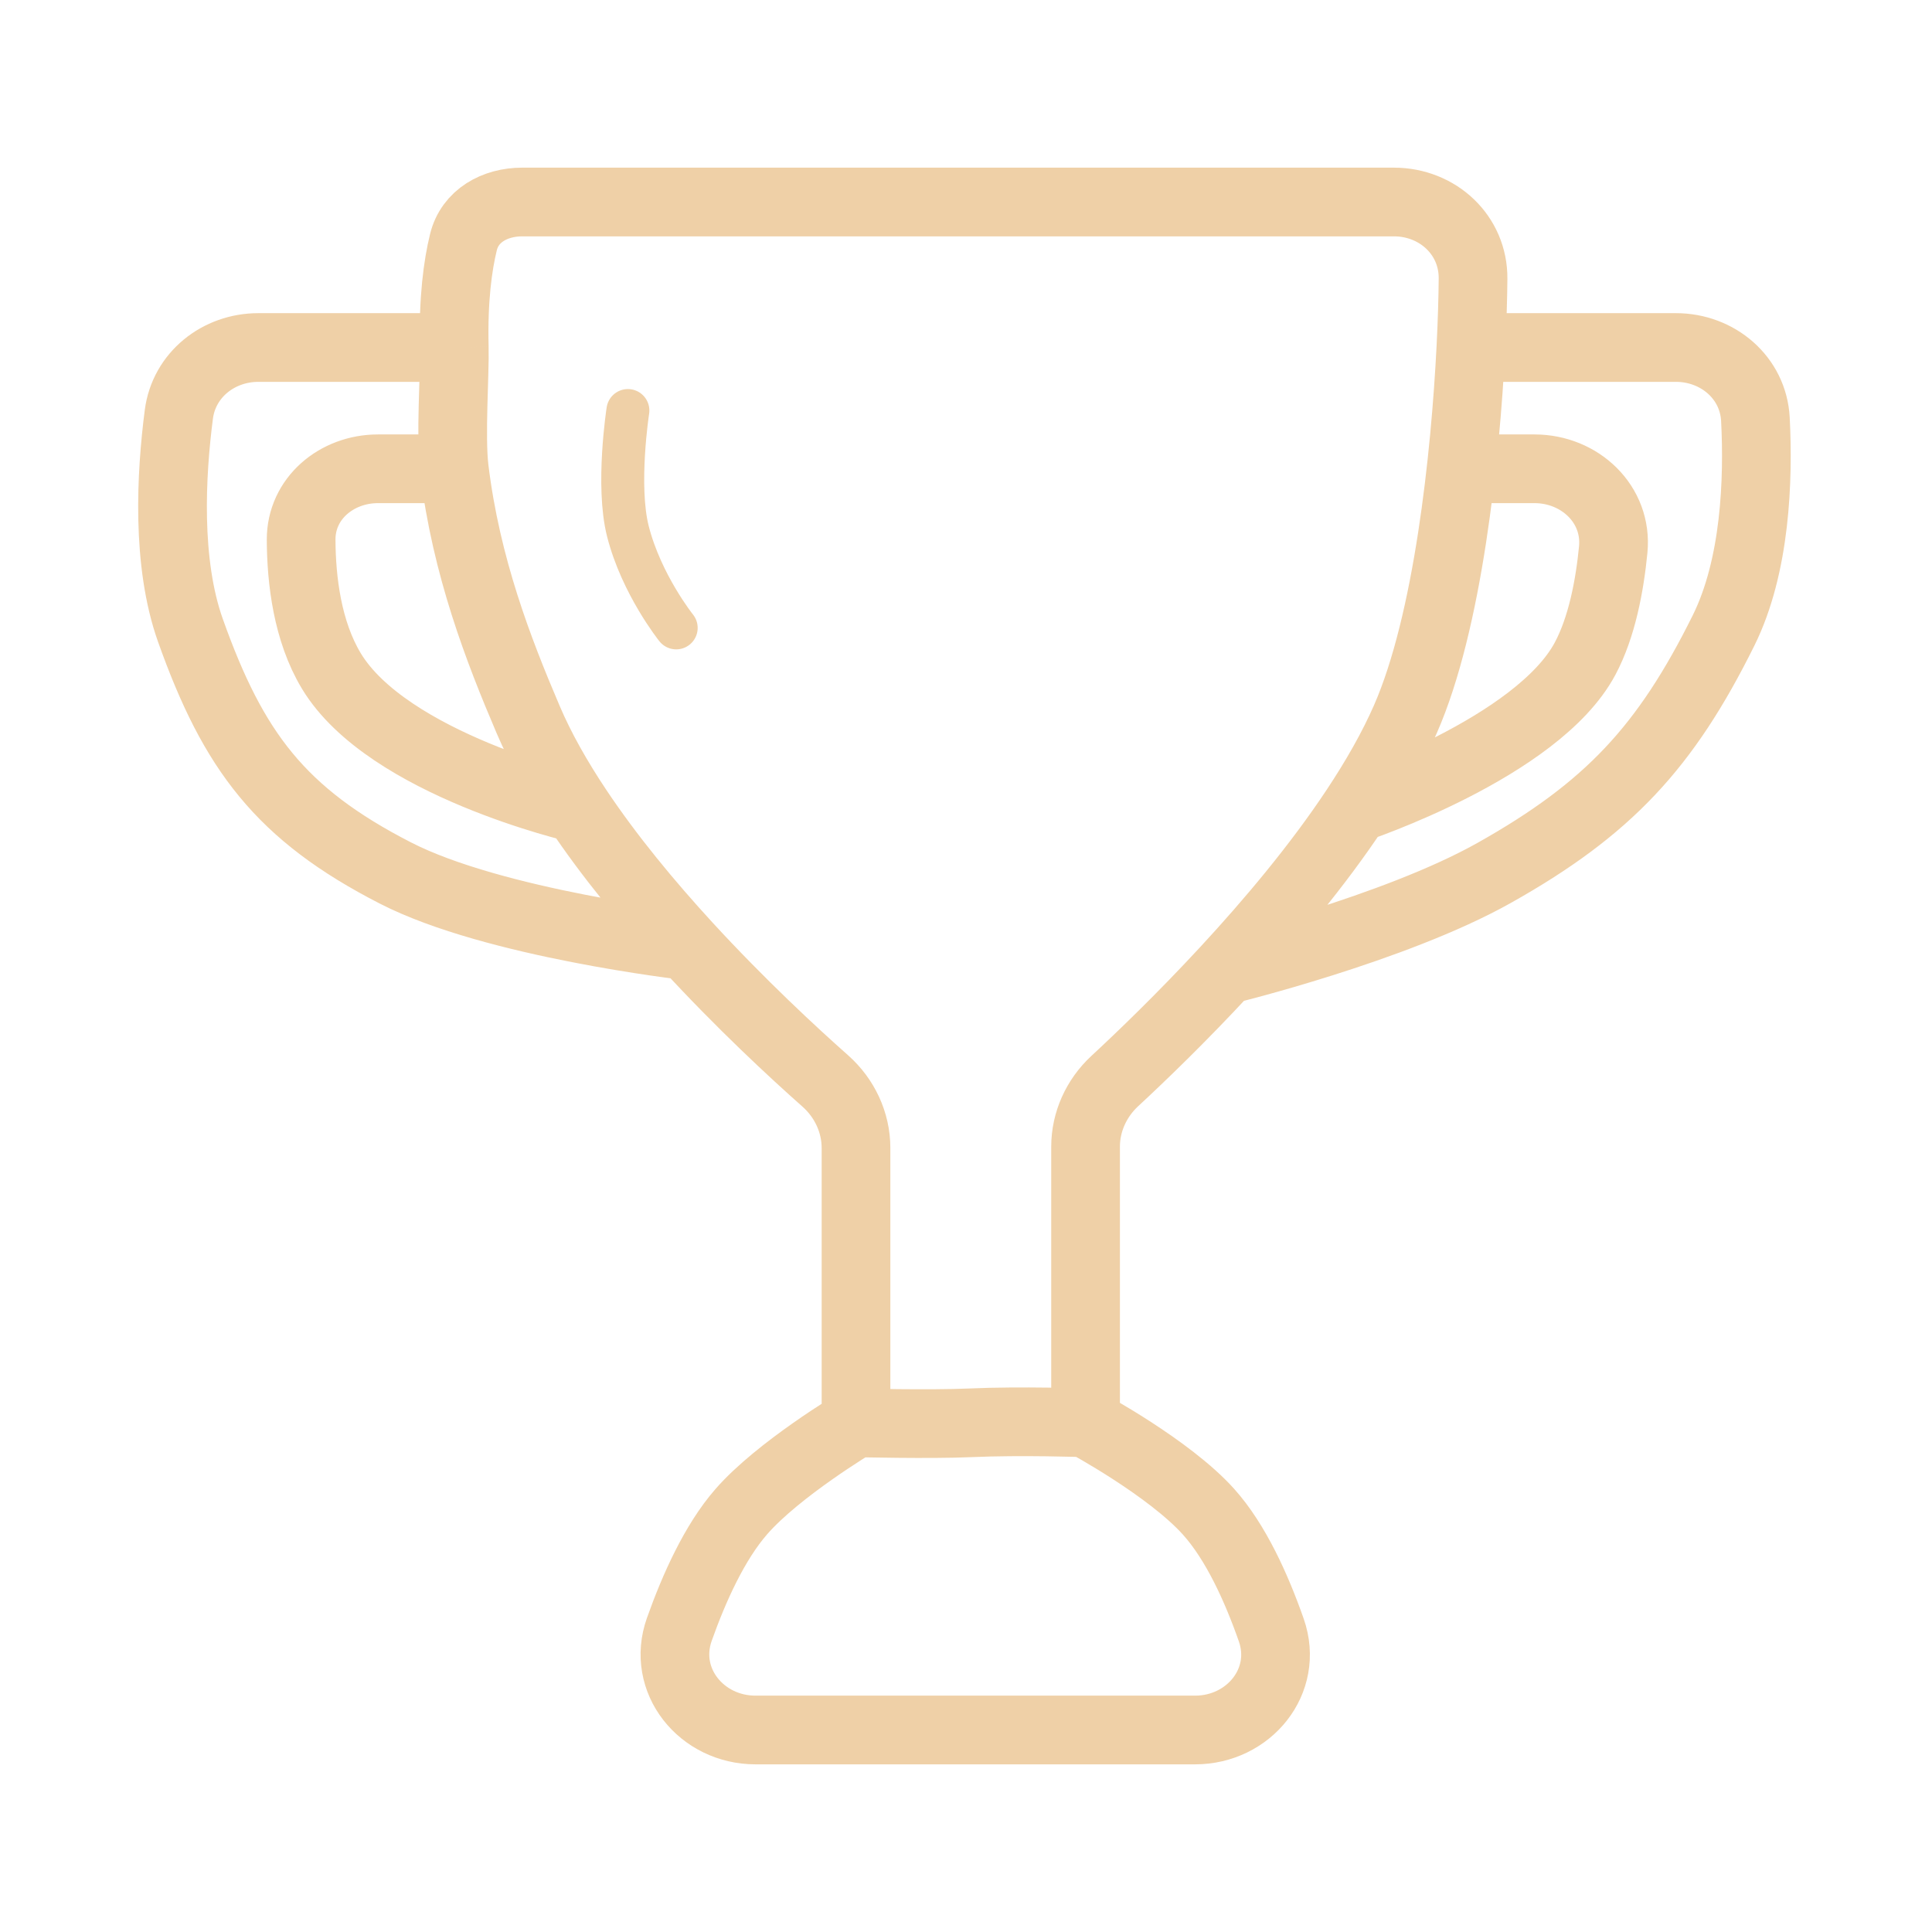 <?xml version="1.0" encoding="UTF-8"?> <svg xmlns="http://www.w3.org/2000/svg" width="45" height="45" viewBox="0 0 45 45" fill="none"> <path d="M25.285 33.14V26.708C25.285 26.129 25.537 25.578 25.962 25.183C26.572 24.618 27.527 23.7 28.55 22.594M25.285 33.14C25.285 33.14 27.23 34.187 28.149 35.211C28.785 35.919 29.269 36.992 29.611 37.969C30.024 39.153 29.089 40.295 27.835 40.295H17.598C16.338 40.295 15.402 39.142 15.822 37.954C16.166 36.984 16.645 35.922 17.265 35.211C18.13 34.218 19.938 33.14 19.938 33.14M25.285 33.14C25.285 33.14 23.786 33.087 22.602 33.14C21.661 33.182 19.938 33.14 19.938 33.14M19.938 33.14V26.739C19.938 26.142 19.671 25.576 19.224 25.179C18.481 24.521 17.254 23.386 16.007 22.029M10.581 8.094C10.553 6.971 10.663 6.177 10.794 5.642C10.944 5.025 11.528 4.705 12.163 4.705H32.467C33.487 4.705 34.321 5.475 34.31 6.495C34.306 6.941 34.291 7.473 34.26 8.094M10.581 8.094H6.017C5.09 8.094 4.285 8.731 4.166 9.65C3.985 11.042 3.872 13.101 4.436 14.685C5.435 17.493 6.533 18.961 9.21 20.334C11.51 21.515 16.007 22.029 16.007 22.029M10.581 8.094C10.596 8.702 10.49 10.164 10.581 10.919M16.007 22.029C15.105 21.047 14.193 19.948 13.447 18.828M28.55 22.594C28.55 22.594 32.477 21.637 34.798 20.334C37.462 18.839 38.798 17.401 40.145 14.685C40.891 13.179 40.959 11.169 40.887 9.767C40.837 8.795 40.007 8.094 39.035 8.094H34.26M28.55 22.594C29.586 21.474 30.691 20.162 31.574 18.828M34.26 8.094C34.132 10.618 33.73 14.488 32.732 16.756C32.433 17.437 32.033 18.135 31.574 18.828M34.26 10.919H35.741C36.8 10.919 37.678 11.748 37.575 12.802C37.493 13.643 37.311 14.609 36.92 15.341C35.81 17.421 31.574 18.828 31.574 18.828M10.581 10.919C10.858 13.2 11.613 15.148 12.3 16.756C12.591 17.44 12.988 18.138 13.447 18.828M10.581 10.919H8.804C7.841 10.919 7.011 11.609 7.014 12.571C7.018 13.52 7.16 14.702 7.717 15.627C9.031 17.807 13.447 18.828 13.447 18.828" stroke="#EFD0A7" stroke-width="1.6"></path> <path d="M14.625 9.562C14.625 9.562 14.354 11.31 14.625 12.375C14.941 13.616 15.75 14.625 15.75 14.625" stroke="#EFD0A7" stroke-linecap="round" stroke-linejoin="round"></path> </svg> 